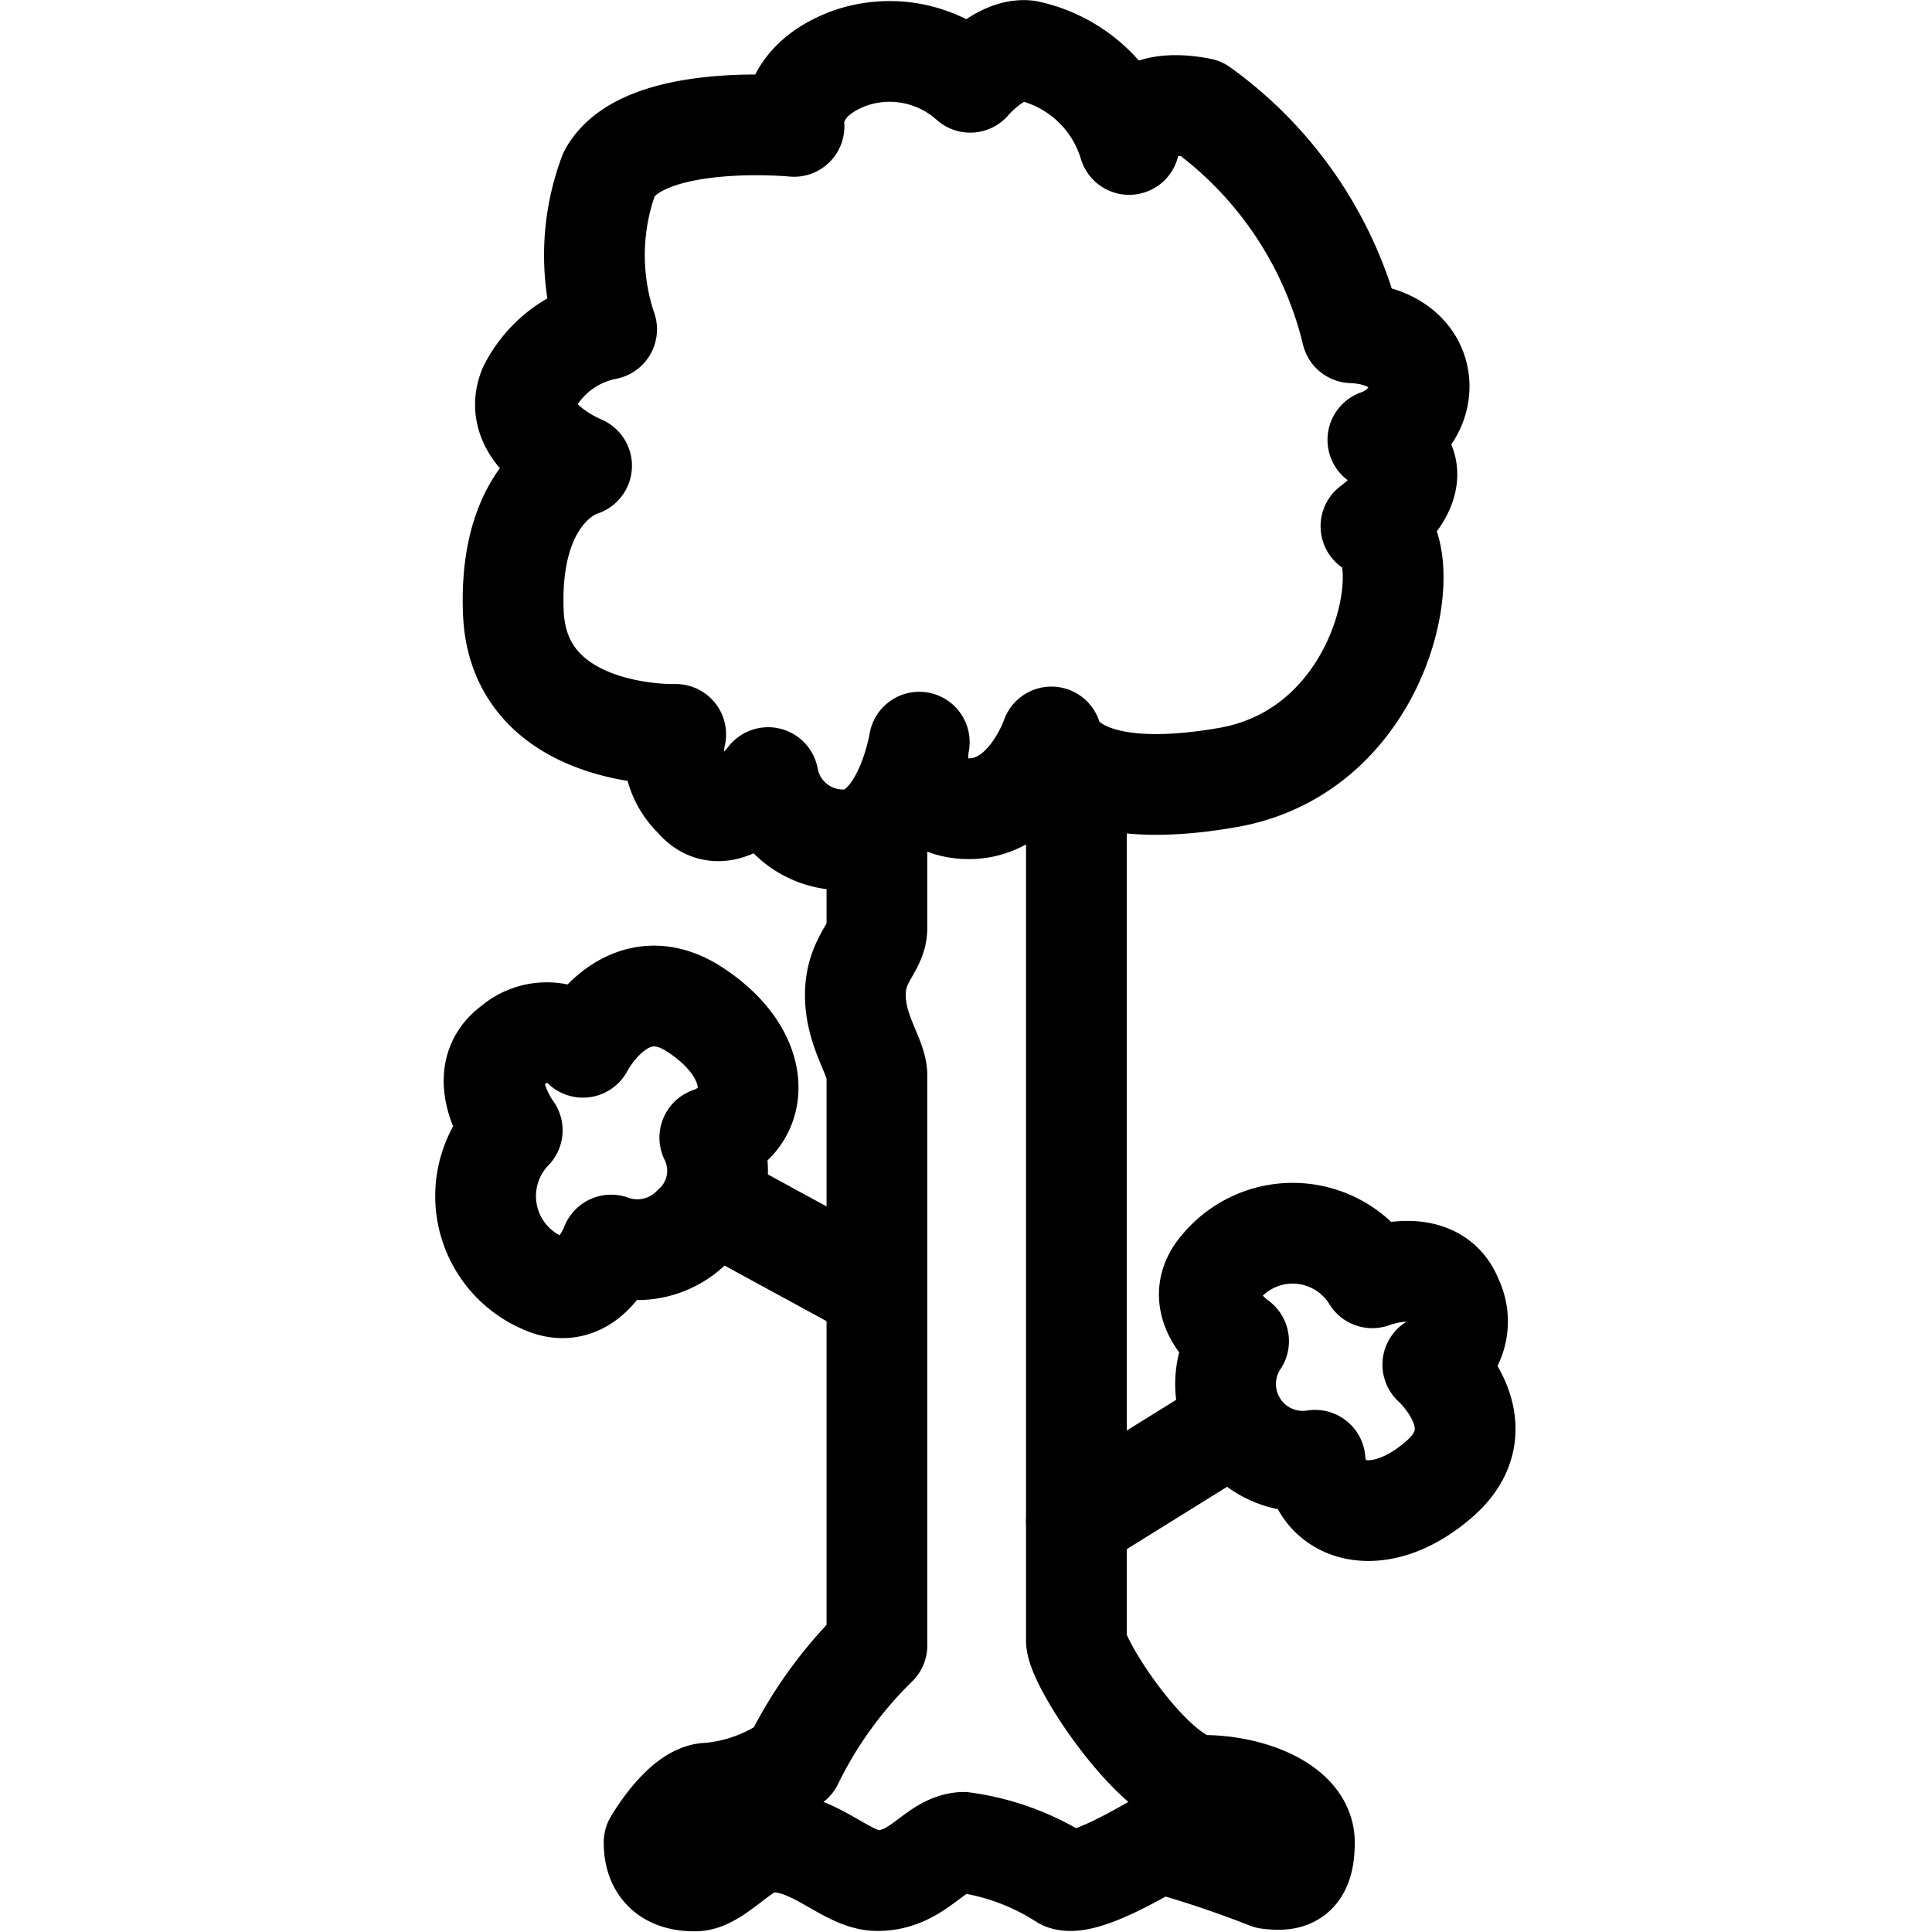 <?xml version="1.0" encoding="UTF-8" standalone="no"?>
<!-- Uploaded to: SVG Repo, www.svgrepo.com, Generator: SVG Repo Mixer Tools -->

<svg
   width="800px"
   height="800px"
   viewBox="0 0 48 48"
   version="1.1"
   id="svg4"
   sodipodi:docname="terraria-svgrepo-com.svg"
   inkscape:version="1.3.2 (091e20ef0f, 2023-11-25, custom)"
   xmlns:inkscape="http://www.inkscape.org/namespaces/inkscape"
   xmlns:sodipodi="http://sodipodi.sourceforge.net/DTD/sodipodi-0.dtd"
   xmlns="http://www.w3.org/2000/svg"
   xmlns:svg="http://www.w3.org/2000/svg">
  <sodipodi:namedview
     id="namedview4"
     pagecolor="#ffffff"
     bordercolor="#000000"
     borderopacity="0.25"
     inkscape:showpageshadow="2"
     inkscape:pageopacity="0.0"
     inkscape:pagecheckerboard="0"
     inkscape:deskcolor="#d1d1d1"
     inkscape:zoom="0.67970639"
     inkscape:cx="370.0127"
     inkscape:cy="414.14941"
     inkscape:window-width="1920"
     inkscape:window-height="997"
     inkscape:window-x="0"
     inkscape:window-y="45"
     inkscape:window-maximized="1"
     inkscape:current-layer="svg4" />
  <defs
     id="defs1">
    <style
       id="style1">.a{fill:none;stroke:#000000;stroke-linecap:round;stroke-linejoin:round;}</style>
  </defs>
  <path
     class="a"
     d="m 26.743,19.317 v 21.436 c 0,0.579 1.996,3.605 3.154,3.605 1.159,0 2.51,0.515 2.51,1.416 0,0.901 -0.386,0.966 -0.901,0.901 A 26.446,26.446 0 0 0 28.803,45.774 c -0.257,0.128 -1.867,1.131 -2.382,0.919 a 6.095,6.095 0 0 0 -2.489,-0.92 c -0.719,0.032 -1.116,0.959 -2.146,0.949 -0.78,-0.007 -1.631,-1.077 -2.768,-0.949 -0.546,0.062 -1.223,0.95 -1.737,0.958 -0.514,0.008 -1.03,-0.185 -1.03,-0.958 0,0 0.708,-1.223 1.352,-1.223 a 4.194,4.194 0 0 0 2.092,-0.773 10.44,10.44 0 0 1 2.092,-2.897 V 26.72 c 0,-0.451 -0.536,-1.094 -0.536,-1.996 0,-0.901 0.536,-1.159 0.536,-1.674 v -2.253"
     id="path1"
     style="stroke-width:2.503;stroke-dasharray:none" />
  <path
     class="a"
     d="m 21.035,1.474 a 3.001,3.001 0 0 1 3.07,0.57 c 0,0 0.727,-0.86 1.416,-0.785 a 3.373,3.373 0 0 1 2.532,2.33 c 0,0 -0.128,-1.266 1.781,-0.901 a 9.661,9.661 0 0 1 3.755,5.579 c 2.103,0.086 2.103,2.146 0.644,2.661 1.717,0.815 -0.172,2.146 -0.172,2.146 1.245,0.343 0.515,5.536 -3.562,6.244 -4.077,0.708 -4.377,-1.008 -4.377,-1.008 0,0 -0.622,1.845 -2.124,1.781 -1.502,-0.064 -1.159,-1.652 -1.159,-1.652 0,0 -0.408,2.532 -1.974,2.425 a 1.885,1.885 0 0 1 -1.781,-1.545 c 0,0 -1.073,1.438 -1.824,0.515 a 1.644,1.644 0 0 1 -0.472,-1.588 c 0,0 -3.905,0.128 -4.034,-3.026 -0.129,-3.154 1.695,-3.648 1.695,-3.648 0,0 -1.802,-0.73 -1.309,-1.931 a 2.755,2.755 0 0 1 1.931,-1.459 5.754,5.754 0 0 1 0.064,-3.862 c 0.837,-1.545 4.592,-1.18 4.592,-1.18 0,0 -0.162,-1.084 1.308,-1.665 z"
     id="path2"
     style="stroke-width:2.503;stroke-dasharray:none" />
  <line
     class="a"
     x1="21.4"
     x2="17.685"
     y1="31.87"
     y2="29.845"
     id="line2"
     style="stroke-width:2.503;stroke-dasharray:none" />
  <line
     class="a"
     x1="26.743"
     x2="30.698"
     y1="37.792"
     y2="35.334"
     id="line3"
     style="stroke-width:2.503;stroke-dasharray:none" />
  <path
     class="a"
     d="m 30.311,31.503 a 2.32,2.32 0 0 1 3.783,0.243 c 0,0 1.552,-0.606 1.989,0.533 a 1.246,1.246 0 0 1 -0.485,1.625 c 0,0 1.682,1.501 0.178,2.829 -1.504,1.328 -3.007,0.873 -3.104,-0.453 a 1.918,1.918 0 0 1 -1.9,-2.959 c 0,0 -1.261,-0.874 -0.461,-1.819 z"
     id="path3"
     style="stroke-width:2.503;stroke-dasharray:none" />
  <path
     class="a"
     d="m 13.488,31.877 a 2.351,2.351 0 0 1 -0.762,-3.795 c 0,0 -1.018,-1.367 0.005,-2.104 a 1.296,1.296 0 0 1 1.752,0.041 c 0,0 1.054,-2.062 2.78,-0.937 1.726,1.125 1.671,2.73 0.372,3.182 a 1.851,1.851 0 0 1 -0.422,2.2 1.916,1.916 0 0 1 -2.029,0.469 c 0,0 -0.538,1.478 -1.696,0.944 z"
     id="path4"
     style="stroke-width:2.503;stroke-dasharray:none" />
</svg>
